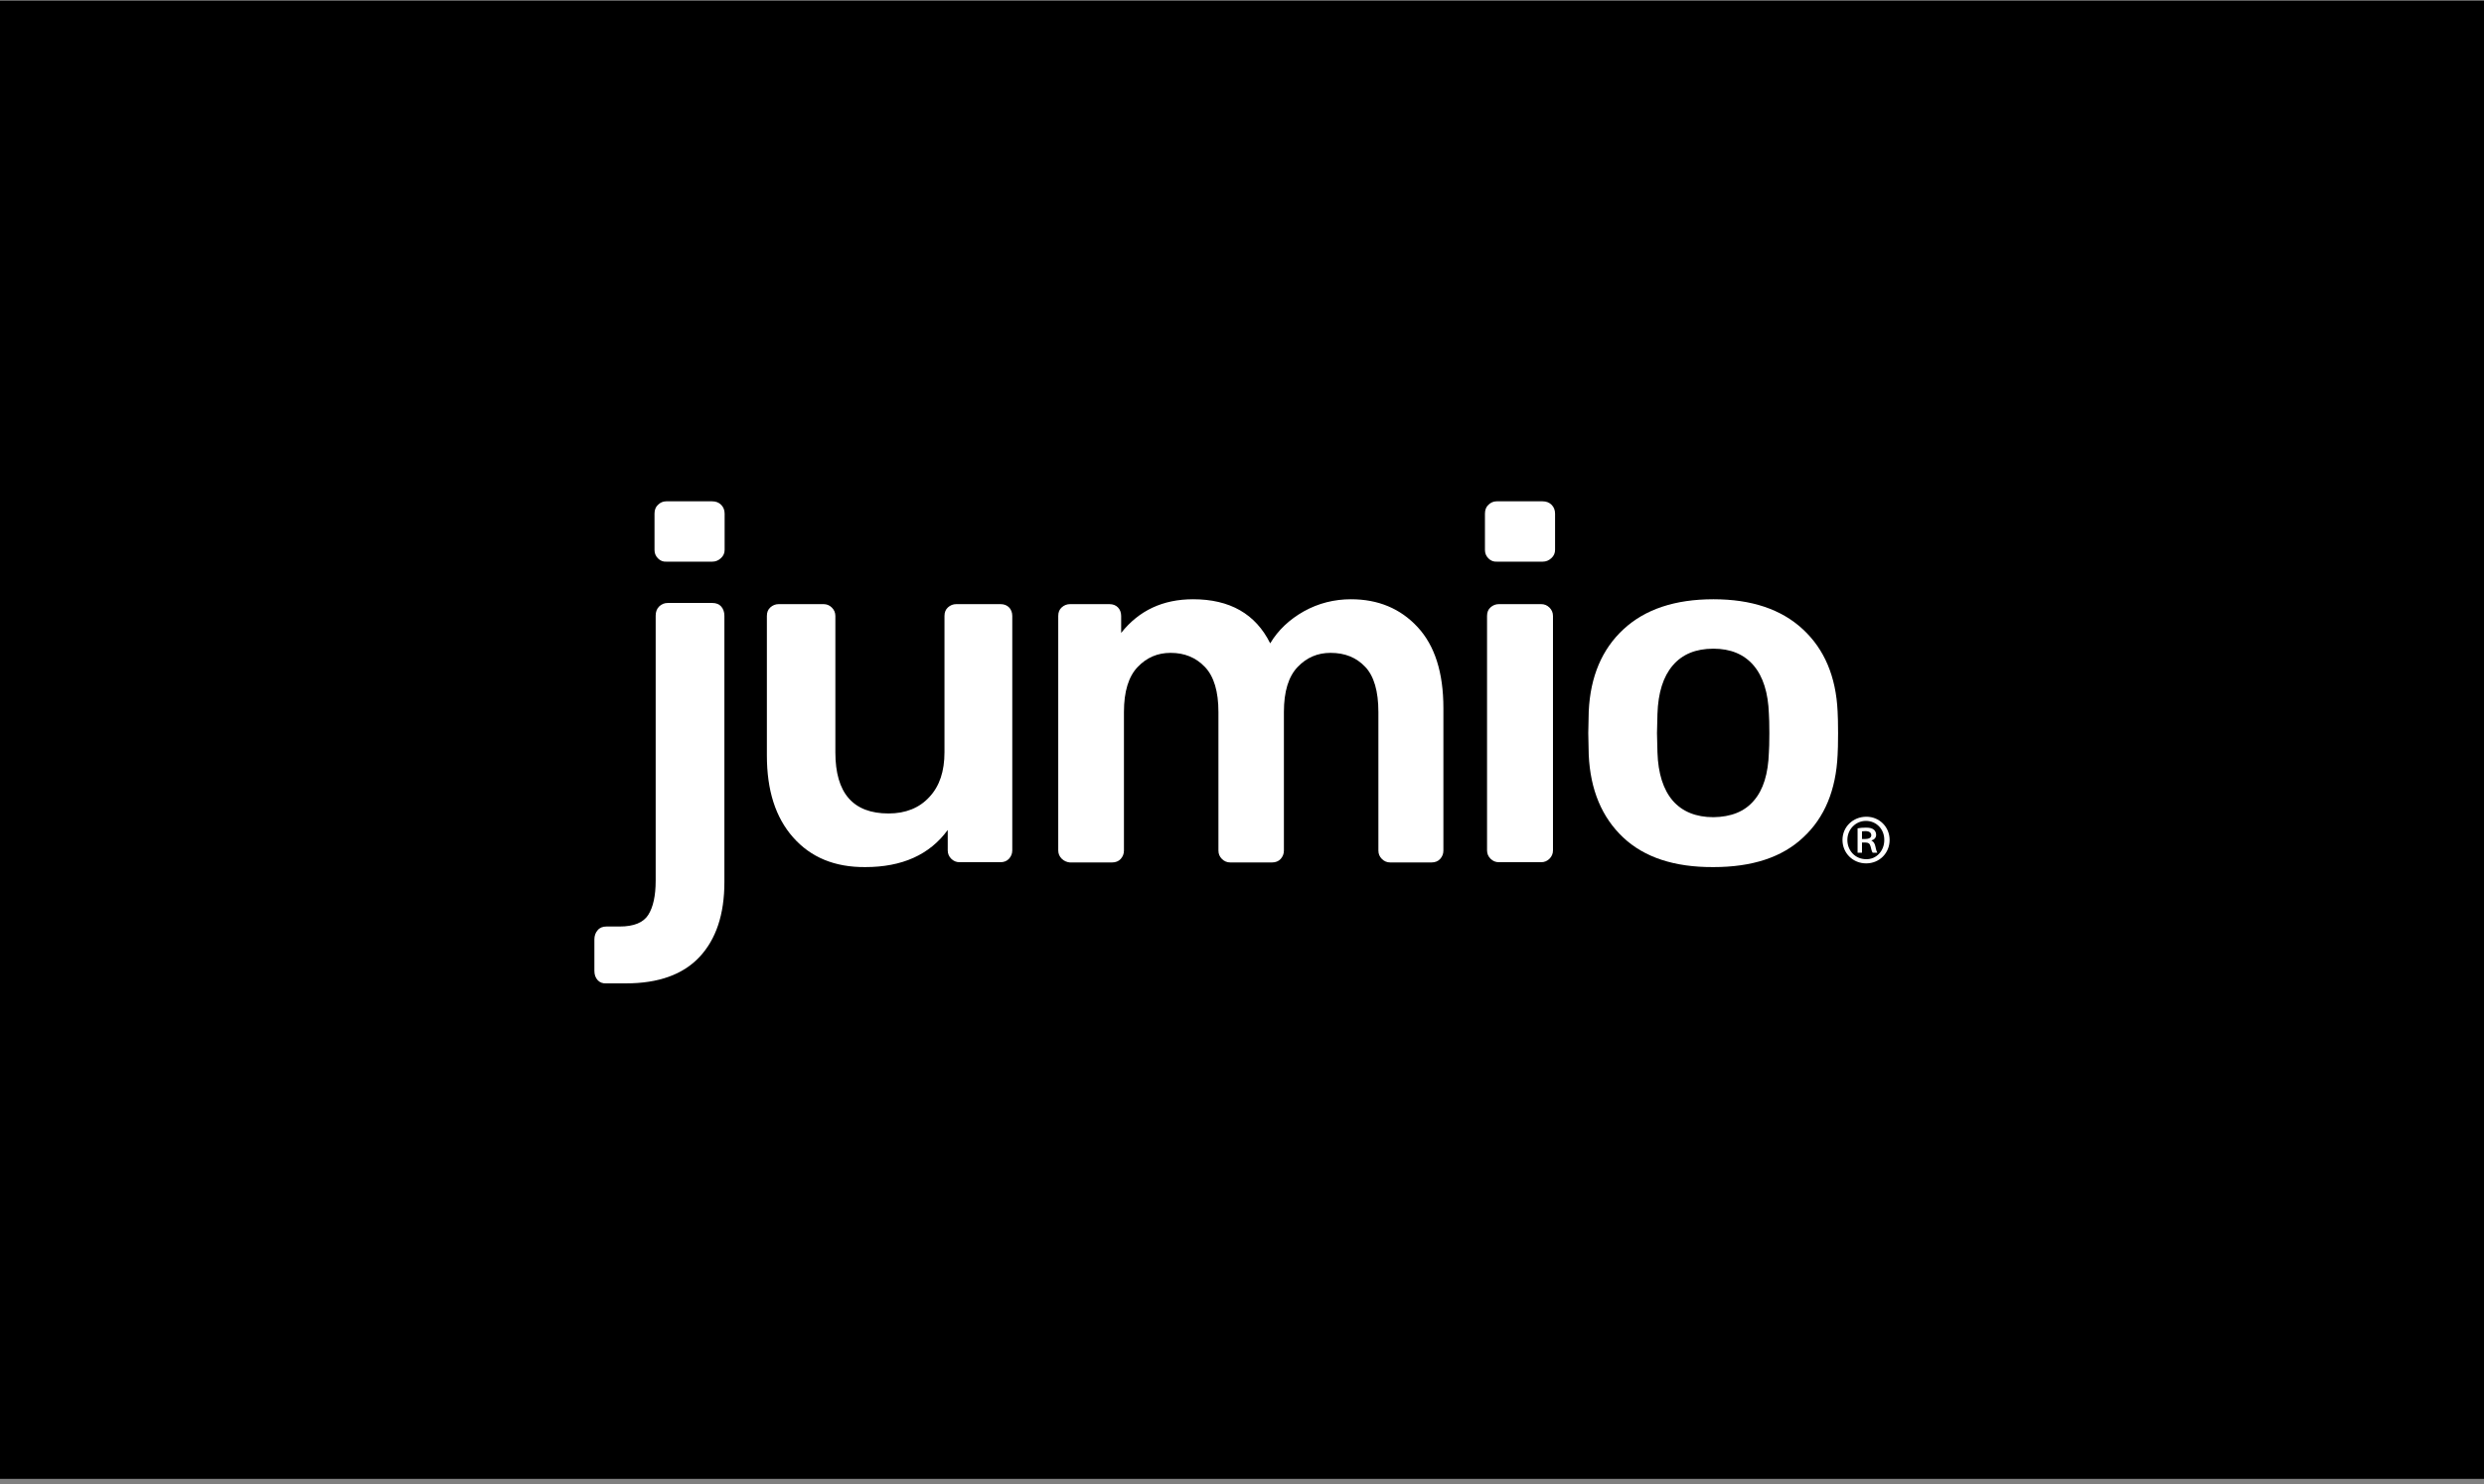 <svg xmlns="http://www.w3.org/2000/svg" width="420" height="251" viewBox="0 0 420 251" fill="none"><rect x="0" y="0" width="420" height="251" fill="#808080" stroke="none"/><rect width="420" height="250" transform="translate(0 0.121)" fill="black"></rect><g clip-path="url(#clip0_2232_7384)"><path d="M252.022 145.239C251.629 144.846 251.433 144.375 251.433 143.826V104.179C251.433 103.551 251.629 103.08 252.022 102.726C252.414 102.373 252.885 102.177 253.435 102.177H260.579C261.129 102.177 261.6 102.373 261.992 102.766C262.385 103.158 262.581 103.629 262.581 104.179V143.826C262.581 144.375 262.385 144.846 261.992 145.239C261.6 145.631 261.129 145.828 260.579 145.828H253.435C252.885 145.828 252.414 145.631 252.022 145.239Z" fill="white"></path><path d="M251.668 94.445C251.276 94.052 251.079 93.581 251.079 93.031V86.869C251.079 86.24 251.276 85.73 251.668 85.377C252.061 84.984 252.532 84.788 253.081 84.788H260.814C261.443 84.788 261.953 84.984 262.345 85.377C262.738 85.769 262.934 86.28 262.934 86.869V92.992C262.934 93.542 262.738 94.013 262.306 94.405C261.874 94.798 261.403 94.994 260.854 94.994H253.121C252.532 95.034 252.061 94.837 251.668 94.445Z" fill="white"></path><path d="M101.05 165.77C100.696 165.377 100.5 164.867 100.5 164.2V158.861C100.5 158.272 100.696 157.723 101.05 157.33C101.403 156.898 101.913 156.702 102.541 156.702H104.779C107.173 156.702 108.783 156.035 109.607 154.739C110.431 153.444 110.863 151.52 110.863 148.969V104.14C110.863 103.473 111.059 102.963 111.452 102.57C111.845 102.178 112.355 101.981 112.904 101.981H120.441C121.069 101.981 121.58 102.178 121.933 102.57C122.286 102.963 122.482 103.512 122.482 104.14V149.204C122.482 154.661 121.069 158.861 118.282 161.844C115.495 164.828 111.334 166.319 105.839 166.319H102.502C101.913 166.359 101.403 166.162 101.05 165.77Z" fill="white"></path><path d="M134.102 141.627C131.118 138.251 129.666 133.659 129.666 127.771V104.179C129.666 103.551 129.862 103.08 130.255 102.726C130.647 102.373 131.118 102.177 131.668 102.177H139.244C139.794 102.177 140.265 102.373 140.657 102.766C141.05 103.158 141.246 103.629 141.246 104.179V127.26C141.246 134.13 144.229 137.584 150.235 137.584C153.14 137.584 155.456 136.642 157.144 134.797C158.871 132.952 159.695 130.44 159.695 127.221V104.179C159.695 103.551 159.892 103.08 160.284 102.726C160.677 102.373 161.148 102.177 161.697 102.177H169.156C169.784 102.177 170.255 102.373 170.608 102.726C170.961 103.08 171.158 103.59 171.158 104.179V143.826C171.158 144.375 170.961 144.846 170.608 145.239C170.255 145.631 169.745 145.828 169.156 145.828H162.247C161.697 145.828 161.226 145.631 160.834 145.239C160.441 144.846 160.245 144.375 160.245 143.826V140.371C157.183 144.571 152.512 146.652 146.31 146.652C141.128 146.691 137.085 145.003 134.102 141.627Z" fill="white"></path><path d="M179.519 145.239C179.126 144.846 178.93 144.375 178.93 143.826V104.179C178.93 103.551 179.126 103.08 179.519 102.726C179.911 102.373 180.383 102.177 180.932 102.177H187.566C188.194 102.177 188.665 102.373 189.018 102.726C189.372 103.08 189.568 103.59 189.568 104.179V107.044C192.591 103.237 196.634 101.353 201.737 101.353C207.939 101.353 212.296 103.826 214.769 108.811C216.104 106.573 218.027 104.768 220.461 103.394C222.934 102.02 225.604 101.353 228.43 101.353C233.023 101.353 236.791 102.923 239.696 106.063C242.601 109.203 244.053 113.757 244.053 119.763V143.865C244.053 144.415 243.857 144.886 243.504 145.278C243.15 145.671 242.64 145.867 242.051 145.867H235.064C234.514 145.867 234.043 145.671 233.651 145.278C233.258 144.886 233.062 144.415 233.062 143.865V120.43C233.062 116.897 232.316 114.346 230.824 112.776C229.333 111.205 227.409 110.42 224.975 110.42C222.777 110.42 220.932 111.205 219.401 112.815C217.87 114.424 217.085 116.937 217.085 120.43V143.865C217.085 144.415 216.889 144.886 216.536 145.278C216.182 145.671 215.672 145.867 215.083 145.867H208.018C207.468 145.867 206.997 145.671 206.604 145.278C206.212 144.886 206.016 144.415 206.016 143.865V120.43C206.016 116.976 205.27 114.424 203.739 112.815C202.208 111.205 200.284 110.42 197.929 110.42C195.731 110.42 193.886 111.205 192.355 112.815C190.824 114.424 190.039 116.937 190.039 120.43V143.865C190.039 144.415 189.843 144.886 189.49 145.278C189.136 145.671 188.626 145.867 188.037 145.867H180.893C180.422 145.828 179.911 145.631 179.519 145.239Z" fill="white"></path><path d="M274.436 141.627C270.864 138.252 268.901 133.62 268.626 127.692L268.548 124.002L268.626 120.312C268.901 114.424 270.864 109.792 274.515 106.416C278.165 103.04 283.229 101.353 289.706 101.353C296.144 101.353 301.168 103.04 304.819 106.416C308.47 109.792 310.432 114.424 310.707 120.312C310.746 120.98 310.786 122.236 310.786 124.002C310.786 125.808 310.746 127.025 310.707 127.692C310.432 133.62 308.509 138.291 304.897 141.627C301.325 145.003 296.261 146.652 289.706 146.652C283.111 146.691 278.008 145.003 274.436 141.627ZM296.536 135.425C298.146 133.58 298.97 130.872 299.088 127.26C299.127 126.711 299.166 125.612 299.166 124.002C299.166 122.393 299.127 121.294 299.088 120.744C298.97 117.172 298.106 114.424 296.497 112.54C294.888 110.656 292.611 109.714 289.706 109.714C286.723 109.714 284.446 110.656 282.837 112.54C281.227 114.424 280.363 117.133 280.246 120.744L280.167 124.002L280.246 127.26C280.363 130.833 281.227 133.541 282.837 135.425C284.446 137.27 286.762 138.212 289.706 138.212C292.689 138.173 294.966 137.27 296.536 135.425Z" fill="white"></path><path d="M111.256 94.445C110.863 94.052 110.667 93.581 110.667 93.031V86.869C110.667 86.24 110.863 85.73 111.256 85.377C111.648 84.984 112.119 84.788 112.669 84.788H120.402C121.03 84.788 121.541 84.984 121.933 85.377C122.326 85.769 122.522 86.28 122.522 86.869V92.992C122.522 93.542 122.326 94.013 121.894 94.405C121.462 94.798 120.991 94.994 120.441 94.994H112.669C112.119 95.034 111.648 94.837 111.256 94.445Z" fill="white"></path><path d="M315.575 138.135C317.773 138.135 319.5 139.862 319.5 142.06C319.5 144.298 317.773 146.025 315.535 146.025C313.298 146.025 311.531 144.298 311.531 142.06C311.531 139.862 313.298 138.135 315.575 138.135ZM315.496 138.841C313.73 138.841 312.356 140.294 312.356 142.06C312.356 143.866 313.69 145.318 315.535 145.318C317.263 145.358 318.597 143.905 318.597 142.099C318.636 140.294 317.302 138.841 315.496 138.841ZM314.829 144.219H314.083V140.097C314.515 140.019 314.947 139.98 315.496 139.98C316.203 139.98 316.517 140.097 316.791 140.294C317.027 140.451 317.223 140.804 317.223 141.197C317.223 141.707 316.87 142.021 316.438 142.139V142.178C316.791 142.335 316.988 142.649 317.105 143.199C317.223 143.827 317.341 144.062 317.42 144.219H316.634C316.517 144.062 316.399 143.709 316.281 143.159C316.163 142.688 315.928 142.492 315.339 142.492H314.829V144.219ZM314.829 141.903H315.339C315.889 141.903 316.399 141.746 316.399 141.275C316.399 140.883 316.124 140.569 315.418 140.569C315.104 140.569 314.947 140.608 314.829 140.608V141.903Z" fill="white"></path></g><defs><clipPath id="clip0_2232_7384"><rect width="219" height="109.5" fill="white" transform="translate(100.5 70.371)"></rect></clipPath></defs></svg>